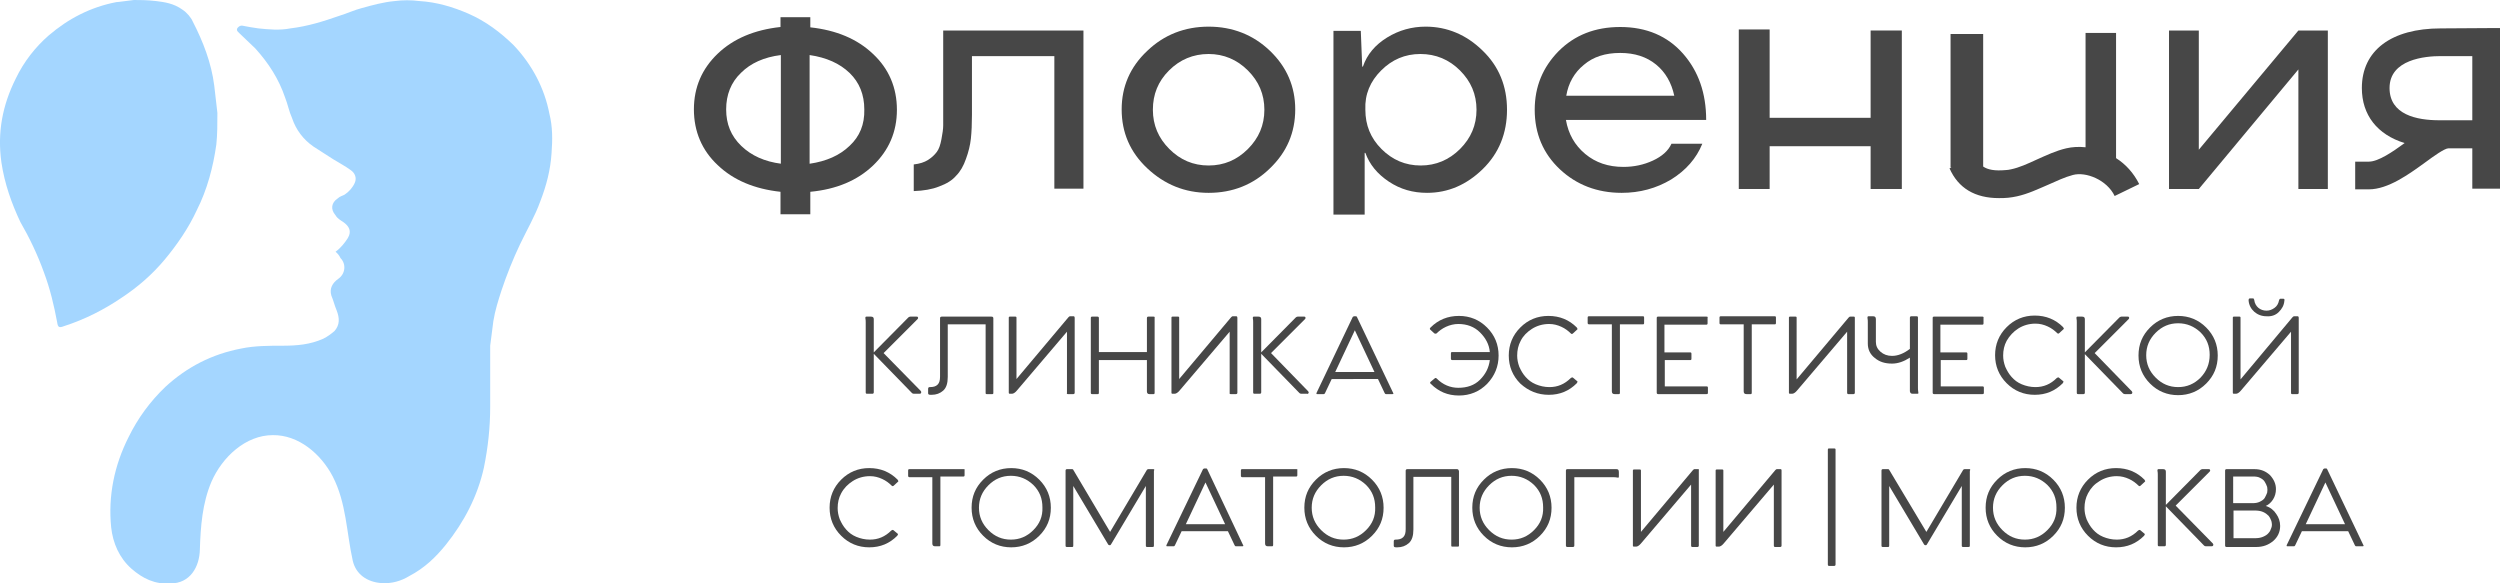 <svg xmlns="http://www.w3.org/2000/svg" xmlns:xlink="http://www.w3.org/1999/xlink" id="&#x421;&#x43B;&#x43E;&#x439;_1" x="0px" y="0px" viewBox="0 0 713 166.3" style="enable-background:new 0 0 713 166.3;" xml:space="preserve">
<style type="text/css">
	.st0{fill:#A4D6FF;}
	.st1{fill:#474747;}
</style>
<g>
	<g>
		<g>
			<g id="SPLINE_16_">
				<path class="st0" d="M44.5,0.3c2.3,0.3,5,0.6,7.6,2.5C53.3,3.6,54.5,5,55,6.2c2.9,5.6,5.3,11.8,6.1,18.2      c0.3,2.5,0.6,5.3,0.9,7.8c0,3.1,0,6.2-0.3,9c-0.9,6.4-2.6,12.9-5.6,18.8c-2.3,5-5.6,9.8-9.1,14c-3.5,4.2-7.6,7.8-12.3,10.9      c-5,3.4-10.5,6.2-16.4,8.1c-1.5,0.6-1.8,0.3-2-1.1c-0.9-4.8-2-9.5-3.8-14.3c-1.8-5-4.1-9.8-6.7-14.3C3.3,58,1.3,52.4,0.4,46.3      C-0.8,37.8,0.7,30,4.5,22.4c2.3-4.8,5.6-9,9.4-12.3c5.6-4.8,12-8.1,19.3-9.5c0.6,0,2.3-0.3,5-0.6C39.8,0,41.9,0,44.5,0.3z"></path>
			</g>
			<g id="SPLINE_15_">
				<path class="st0" d="M95.7,71.8c1.5-1.1,2.6-2.5,3.5-3.9c1.2-2,0.3-3.4-1.2-4.5c-0.9-0.6-1.8-1.1-2.3-2      c-1.5-1.7-1.2-3.6,0.6-4.8c0.6-0.6,1.5-0.8,2-1.1c1.2-0.8,2.3-2,2.9-3.4c0.6-1.4,0-2.8-1.2-3.6c-1.5-1.1-3.2-2-5-3.1      c-1.8-1.1-3.8-2.5-5.6-3.6c-2.9-2-5-4.8-6.1-8.1c-0.9-2-1.2-3.9-2-5.9c-1.8-5.3-4.7-9.8-8.5-14c-1.5-1.4-2.9-2.8-4.4-4.2      c-0.3-0.3-0.3-0.3-0.6-0.6c-0.3-0.3-0.3-0.8,0-1.1c0.3-0.3,0.6-0.6,1.2-0.6c1.5,0.3,3.2,0.6,4.7,0.8c2.9,0.3,6.1,0.6,9.1,0      c5-0.6,9.4-2,14-3.6c2-0.6,4.4-1.7,6.4-2.2c2.9-0.8,6.1-1.7,9.4-2c2.3-0.3,4.7-0.3,7,0c5,0.3,9.6,1.7,14,3.6      c5,2.2,9.1,5.3,12.9,9c5.3,5.6,8.8,12.3,10.2,19.6c0.9,3.6,0.9,7.3,0.6,11.2c-0.3,4.8-1.5,9.3-3.2,13.7      c-1.5,4.2-3.8,8.1-5.8,12.3c-2,4.2-3.8,8.7-5.3,13.2c-0.9,2.8-1.8,5.6-2.3,8.7c-0.3,2.2-0.6,4.8-0.9,7c0,5.6,0,11.5,0,17.4      c0,5.9-0.6,11.5-1.8,17.4c-1.8,8.1-5.6,15.4-10.8,21.9c-2.9,3.6-6.1,6.7-10.5,9c-2.3,1.4-5,2.2-7.9,2c-4.1-0.3-7.3-2.5-8.2-6.4      c-1.8-8.1-1.8-16.4-5.7-24c-3.4-6.5-9.8-11.9-17.1-11.8c-7.7,0-14.4,6.2-17.5,13.3c-2.6,6.1-3.1,12.8-3.3,19.3      c-0.1,5-2.8,9.7-8.4,9.7c-4.4,0.3-7.9-1.4-11.1-4.2c-3.5-3.1-5.3-7.3-5.8-11.8c-0.9-9,0.9-17.7,5-25.8      c2.6-5.3,6.1-10.1,10.5-14.3c6.1-5.6,13.2-9.3,21.6-10.9c3.8-0.8,7.9-0.8,11.7-0.8c4.1,0,7.9-0.3,11.7-2      c1.2-0.6,2.3-1.4,3.2-2.2c1.5-1.7,1.5-3.6,0.6-5.9c-0.6-1.4-0.9-2.8-1.5-4.2c-0.6-2,0.3-3.6,2-4.8c2-1.4,2.3-4.2,0.6-5.9      C96.8,72.9,96.3,72.3,95.7,71.8z"></path>
			</g>
		</g>
	</g>
	<g>
		<path class="st1" d="M249.2,91c0-0.5-0.3-0.7-0.8-0.7h-1.3c-0.2,0-0.3,0.1-0.3,0.4c0.1,0.5,0.1,0.9,0.1,1.2v20    c0,0.3,0.1,0.4,0.4,0.4h1.5c0.2,0,0.4-0.1,0.4-0.4v-11l10.9,11.2c0.1,0.1,0.3,0.2,0.5,0.2h1.7c0.2,0,0.4-0.1,0.4-0.3    c0.1-0.2,0-0.3-0.1-0.5L252,100.7l9.7-9.7c0.1-0.1,0.2-0.3,0.1-0.5s-0.2-0.2-0.4-0.2h-1.8c-0.2,0-0.3,0.1-0.5,0.2l-9.9,10V91z"></path>
		<path class="st1" d="M281.4,112.4h1.6c0.2,0,0.3-0.1,0.3-0.3V90.8c0-0.4-0.2-0.5-0.6-0.5h-14.1c-0.4,0-0.5,0.2-0.5,0.5l0,16.6    c0,1.1-0.2,1.8-0.7,2.3c-0.5,0.5-1.2,0.7-2.2,0.7c-0.3,0-0.5,0.1-0.5,0.5v1.3c0,0.1,0.1,0.3,0.2,0.3c0.1,0.1,0.4,0.1,0.8,0.1    c1.3,0,2.4-0.4,3.3-1.2c0.9-0.8,1.3-2.1,1.3-3.9l0-15h10.8v19.6C281.1,112.3,281.2,112.4,281.4,112.4z"></path>
		<path class="st1" d="M304.6,112.4h1.5c0.2,0,0.4-0.1,0.4-0.4V90.6c0-0.2-0.1-0.4-0.3-0.4h-1c-0.2,0-0.3,0.1-0.5,0.3l-14.8,17.6    V90.6c0-0.2-0.1-0.3-0.3-0.3h-1.6c-0.2,0-0.3,0.1-0.3,0.3v21.4c0,0.2,0.1,0.3,0.3,0.3h0.6c0.4,0,0.9-0.3,1.4-0.9l14.3-16.8V112    C304.2,112.3,304.3,112.4,304.6,112.4z"></path>
		<path class="st1" d="M329,90.3h-1.5c-0.2,0-0.4,0.1-0.4,0.4v9.7h-13.7v-9.7c0-0.2-0.1-0.4-0.4-0.4h-1.5c-0.3,0-0.4,0.1-0.4,0.4    V112c0,0.3,0.1,0.4,0.4,0.4h1.6c0.2,0,0.3-0.1,0.3-0.4v-9.3h13.7v8.9c0,0.5,0.2,0.8,0.7,0.8h1.2c0.2,0,0.3-0.1,0.3-0.4V90.6    C329.4,90.4,329.2,90.3,329,90.3z"></path>
		<path class="st1" d="M351,112.4h1.5c0.2,0,0.4-0.1,0.4-0.4V90.6c0-0.2-0.1-0.4-0.3-0.4h-1c-0.2,0-0.3,0.1-0.5,0.3l-14.8,17.6V90.6    c0-0.2-0.1-0.3-0.3-0.3h-1.6c-0.2,0-0.3,0.1-0.3,0.3v21.4c0,0.2,0.1,0.3,0.3,0.3h0.6c0.4,0,0.9-0.3,1.4-0.9l14.3-16.8V112    C350.6,112.3,350.8,112.4,351,112.4z"></path>
		<path class="st1" d="M373.2,112.1c0.1-0.2,0-0.3-0.1-0.5l-10.6-10.9l9.7-9.7c0.1-0.1,0.2-0.3,0.1-0.5s-0.2-0.2-0.4-0.2h-1.8    c-0.2,0-0.3,0.1-0.5,0.2l-9.9,10V91c0-0.5-0.3-0.7-0.8-0.7h-1.3c-0.2,0-0.3,0.1-0.3,0.4c0.1,0.5,0.1,0.9,0.1,1.2v20    c0,0.3,0.1,0.4,0.4,0.4h1.5c0.2,0,0.4-0.1,0.4-0.4v-11l10.9,11.2c0.1,0.1,0.3,0.2,0.5,0.2h1.7    C372.9,112.4,373.1,112.3,373.2,112.1z"></path>
		<path class="st1" d="M387,90.4c-0.1-0.2-0.2-0.2-0.4-0.2h-0.4c-0.1,0-0.3,0.1-0.4,0.2L375.5,112c-0.1,0.3-0.1,0.4,0.2,0.4h1.8    c0.2,0,0.3-0.1,0.4-0.3l1.9-4H393l1.9,4c0.1,0.2,0.2,0.3,0.4,0.3h1.8c0.3,0,0.4-0.1,0.2-0.4L387,90.4z M380.8,106.1l5.6-11.9    l5.6,11.9H380.8z"></path>
		<path class="st1" d="M427.4,101.4c0-3.1-1.1-5.8-3.3-8c-2.2-2.2-4.9-3.3-8-3.3c-3.2,0-5.9,1.1-8.1,3.3c-0.2,0.2-0.3,0.4-0.1,0.6    l1.2,1.1c0.2,0.1,0.4,0.1,0.6,0c0.7-0.7,1.6-1.4,2.7-1.9c1.1-0.5,2.3-0.8,3.5-0.8c2.5,0,4.6,0.8,6.2,2.4c1.6,1.6,2.6,3.4,2.8,5.6    h-10.7c-0.3,0-0.4,0.1-0.4,0.4v1.5c0,0.2,0.1,0.4,0.4,0.4h10.7c-0.3,2.2-1.2,4-2.8,5.6c-1.6,1.6-3.7,2.3-6.2,2.3    c-2.3,0-4.4-0.9-6.1-2.6c-0.2-0.2-0.4-0.3-0.6-0.1l-1.2,1c-0.2,0.2-0.2,0.4,0.1,0.6c2.2,2.2,4.8,3.3,8,3.3c3.1,0,5.8-1.1,8-3.3    C426.3,107.2,427.4,104.5,427.4,101.4z"></path>
		<path class="st1" d="M441.7,112.6c3.2,0,5.8-1.1,8-3.3c0.2-0.3,0.3-0.5,0.1-0.6l-1.2-1c-0.2-0.1-0.3-0.1-0.6,0.1    c-1.8,1.8-3.8,2.6-6.1,2.6c-1.4,0-2.7-0.3-3.9-0.8c-1.2-0.5-2.1-1.2-2.9-2.1c-0.8-0.9-1.3-1.8-1.8-2.9c-0.4-1.1-0.6-2.1-0.6-3.2    c0-1.5,0.3-2.9,1-4.2c0.7-1.4,1.8-2.5,3.2-3.4c1.4-0.9,3.1-1.4,4.9-1.4c1.3,0,2.4,0.3,3.5,0.8c1.1,0.5,2,1.2,2.7,1.9    c0.2,0.2,0.4,0.2,0.6,0l1.2-1.1c0.2-0.1,0.1-0.3-0.1-0.6c-2.2-2.2-4.9-3.3-8.1-3.3c-3.1,0-5.8,1.1-8,3.3s-3.3,4.9-3.3,8    s1.1,5.8,3.3,8C435.9,111.5,438.6,112.6,441.7,112.6z"></path>
		<path class="st1" d="M468.9,92.1v-1.5c0-0.3-0.1-0.4-0.3-0.4h-15.4c-0.3,0-0.4,0.1-0.4,0.4v1.5c0,0.2,0.1,0.4,0.4,0.4h6.5v19.1    c0,0.6,0.3,0.8,0.8,0.8h1.2c0.2,0,0.3-0.1,0.3-0.4V92.5h6.6C468.8,92.5,468.9,92.4,468.9,92.1z"></path>
		<path class="st1" d="M486.7,90.3h-13.8c-0.3,0-0.4,0.1-0.4,0.4V112c0,0.2,0.1,0.4,0.4,0.4h13.8c0.3,0,0.4-0.1,0.4-0.4v-1.4    c0-0.3-0.1-0.4-0.4-0.4h-11.9v-7.5h7.2c0.3,0,0.4-0.1,0.4-0.4v-1.4c0-0.3-0.1-0.4-0.4-0.4h-7.3v-7.9h11.9c0.3,0,0.4-0.1,0.4-0.4    v-1.5C487.1,90.4,487,90.3,486.7,90.3z"></path>
		<path class="st1" d="M490.8,92.5h6.5v19.1c0,0.6,0.3,0.8,0.8,0.8h1.2c0.2,0,0.3-0.1,0.3-0.4V92.5h6.6c0.2,0,0.3-0.1,0.3-0.4v-1.5    c0-0.3-0.1-0.4-0.3-0.4h-15.4c-0.3,0-0.4,0.1-0.4,0.4v1.5C490.4,92.4,490.5,92.5,490.8,92.5z"></path>
		<path class="st1" d="M528.7,90.3h-1c-0.2,0-0.3,0.1-0.5,0.3l-14.8,17.6V90.6c0-0.2-0.1-0.3-0.3-0.3h-1.6c-0.2,0-0.3,0.1-0.3,0.3    v21.4c0,0.2,0.1,0.3,0.3,0.3h0.6c0.4,0,0.9-0.3,1.4-0.9l14.3-16.8V112c0,0.2,0.1,0.4,0.3,0.4h1.5c0.2,0,0.4-0.1,0.4-0.4V90.6    C529,90.4,528.9,90.3,528.7,90.3z"></path>
		<path class="st1" d="M544.7,102v9.6c0.1,0.5,0.3,0.7,0.8,0.7h1.3c0.3,0,0.4-0.1,0.3-0.4c-0.1-0.6-0.1-1-0.1-1.4V90.6    c0-0.3-0.1-0.4-0.4-0.4h-1.5c-0.2,0-0.4,0.1-0.4,0.4v8.9c-1.7,1.3-3.4,2-5.1,2c-1.3,0-2.4-0.4-3.3-1.2c-0.9-0.8-1.3-1.7-1.3-2.8    v-6.5c0-0.6-0.3-0.8-0.8-0.8h-1.3c-0.2,0-0.3,0.1-0.3,0.4c0.1,0.6,0.1,1,0.1,1.4V98c0,1.7,0.7,3.1,2,4.1c1.3,1.1,2.9,1.6,4.9,1.6    C541.3,103.7,543,103.1,544.7,102z"></path>
		<path class="st1" d="M565.4,90.3h-13.8c-0.3,0-0.4,0.1-0.4,0.4V112c0,0.2,0.1,0.4,0.4,0.4h13.8c0.3,0,0.4-0.1,0.4-0.4v-1.4    c0-0.3-0.1-0.4-0.4-0.4h-11.9v-7.5h7.2c0.3,0,0.4-0.1,0.4-0.4v-1.4c0-0.3-0.1-0.4-0.4-0.4h-7.3v-7.9h11.9c0.3,0,0.4-0.1,0.4-0.4    v-1.5C565.8,90.4,565.6,90.3,565.4,90.3z"></path>
		<path class="st1" d="M575.6,93.7c1.4-0.9,3.1-1.4,4.9-1.4c1.3,0,2.4,0.3,3.5,0.8c1.1,0.5,2,1.2,2.7,1.9c0.2,0.2,0.4,0.2,0.6,0    l1.2-1.1c0.2-0.1,0.1-0.3-0.1-0.6c-2.2-2.2-4.9-3.3-8.1-3.3c-3.1,0-5.8,1.1-8,3.3c-2.2,2.2-3.3,4.9-3.3,8s1.1,5.8,3.3,8    c2.2,2.2,4.9,3.3,8,3.3c3.2,0,5.8-1.1,8-3.3c0.2-0.3,0.3-0.5,0.1-0.6l-1.2-1c-0.2-0.1-0.3-0.1-0.6,0.1c-1.8,1.8-3.8,2.6-6.1,2.6    c-1.4,0-2.7-0.3-3.9-0.8c-1.2-0.5-2.1-1.2-2.9-2.1c-0.8-0.9-1.3-1.8-1.8-2.9c-0.4-1.1-0.6-2.1-0.6-3.2c0-1.5,0.3-2.9,1-4.2    C573.1,95.8,574.2,94.6,575.6,93.7z"></path>
		<path class="st1" d="M592.3,112c0,0.3,0.1,0.4,0.4,0.4h1.5c0.2,0,0.4-0.1,0.4-0.4v-11l10.9,11.2c0.1,0.1,0.3,0.2,0.5,0.2h1.7    c0.2,0,0.4-0.1,0.4-0.3c0.1-0.2,0-0.3-0.1-0.5l-10.6-10.9l9.7-9.7c0.1-0.1,0.2-0.3,0.1-0.5c-0.1-0.2-0.2-0.2-0.4-0.2H605    c-0.2,0-0.3,0.1-0.5,0.2l-9.9,10V91c0-0.5-0.3-0.7-0.8-0.7h-1.3c-0.2,0-0.3,0.1-0.3,0.4c0.1,0.5,0.1,0.9,0.1,1.2V112z"></path>
		<path class="st1" d="M621.2,90.1c-3.1,0-5.8,1.1-8,3.3c-2.2,2.2-3.3,4.8-3.3,8c0,3.1,1.1,5.8,3.3,8c2.2,2.2,4.9,3.3,8,3.3    c3.1,0,5.8-1.1,8-3.3c2.2-2.2,3.3-4.8,3.3-8c0-3.1-1.1-5.8-3.3-8C627,91.2,624.3,90.1,621.2,90.1z M627.6,107.7    c-1.8,1.8-3.9,2.7-6.4,2.7c-2.5,0-4.6-0.9-6.4-2.7c-1.8-1.8-2.7-3.9-2.7-6.4c0-2.5,0.9-4.6,2.7-6.4c1.8-1.8,3.9-2.7,6.4-2.7    s4.6,0.9,6.4,2.6c1.8,1.8,2.6,3.9,2.6,6.4C630.2,103.8,629.3,105.9,627.6,107.7z"></path>
		<path class="st1" d="M653.7,112.4h1.5c0.2,0,0.4-0.1,0.4-0.4V90.6c0-0.2-0.1-0.4-0.3-0.4h-1c-0.2,0-0.3,0.1-0.5,0.3L639,108.2    V90.6c0-0.2-0.1-0.3-0.3-0.3h-1.6c-0.2,0-0.3,0.1-0.3,0.3v21.4c0,0.2,0.1,0.3,0.3,0.3h0.6c0.4,0,0.9-0.3,1.4-0.9l14.3-16.8V112    C653.4,112.3,653.5,112.4,653.7,112.4z"></path>
		<path class="st1" d="M649.9,89c0.9-0.9,1.5-1.9,1.6-3.2c0.1-0.4,0-0.6-0.3-0.6h-0.8c-0.2,0-0.3,0.1-0.4,0.4    c-0.2,1-0.6,1.7-1.3,2.2c-0.7,0.5-1.4,0.8-2.3,0.8c-0.9,0-1.7-0.3-2.3-0.8s-1.1-1.3-1.2-2.3c-0.1-0.3-0.2-0.4-0.3-0.4h-0.9    c-0.3,0-0.4,0.2-0.4,0.6c0.1,1.3,0.7,2.4,1.6,3.2c0.9,0.8,2.1,1.3,3.5,1.3C647.8,90.3,649,89.9,649.9,89z"></path>
		<path class="st1" d="M243.2,137.2c1.4-0.9,3.1-1.4,4.9-1.4c1.3,0,2.4,0.3,3.5,0.8c1.1,0.5,2,1.2,2.7,1.9c0.2,0.2,0.4,0.2,0.6,0    l1.2-1.1c0.2-0.1,0.1-0.3-0.1-0.6c-2.2-2.2-4.9-3.3-8.1-3.3c-3.1,0-5.8,1.1-8,3.3s-3.3,4.9-3.3,8s1.1,5.8,3.3,8    c2.2,2.2,4.9,3.3,8,3.3c3.2,0,5.8-1.1,8-3.3c0.2-0.3,0.3-0.5,0.1-0.6l-1.2-1c-0.2-0.1-0.3-0.1-0.6,0.1c-1.8,1.8-3.8,2.6-6.1,2.6    c-1.4,0-2.7-0.3-3.9-0.8c-1.2-0.5-2.1-1.2-2.9-2.1c-0.8-0.9-1.3-1.8-1.8-2.9c-0.4-1.1-0.6-2.1-0.6-3.2c0-1.5,0.3-2.9,1-4.2    C240.7,139.2,241.8,138.1,243.2,137.2z"></path>
		<path class="st1" d="M274.8,133.8h-15.4c-0.3,0-0.4,0.1-0.4,0.4v1.5c0,0.2,0.1,0.4,0.4,0.4h6.5V155c0,0.6,0.3,0.8,0.8,0.8h1.2    c0.2,0,0.3-0.1,0.3-0.4v-19.5h6.6c0.2,0,0.3-0.1,0.3-0.4v-1.5C275.2,133.9,275.1,133.8,274.8,133.8z"></path>
		<path class="st1" d="M288.4,133.5c-3.1,0-5.8,1.1-8,3.3c-2.2,2.2-3.3,4.8-3.3,8c0,3.1,1.1,5.8,3.3,8c2.2,2.2,4.9,3.3,8,3.3    c3.1,0,5.8-1.1,8-3.3c2.2-2.2,3.3-4.8,3.3-8c0-3.1-1.1-5.8-3.3-8C294.2,134.6,291.5,133.5,288.4,133.5z M294.7,151.2    c-1.8,1.8-3.9,2.7-6.4,2.7c-2.5,0-4.6-0.9-6.4-2.7c-1.8-1.8-2.7-3.9-2.7-6.4c0-2.5,0.9-4.6,2.7-6.4c1.8-1.8,3.9-2.7,6.4-2.7    c2.5,0,4.6,0.9,6.4,2.6c1.8,1.8,2.6,3.9,2.6,6.4C297.4,147.3,296.5,149.4,294.7,151.2z"></path>
		<path class="st1" d="M328.9,133.8h-1.4c-0.2,0-0.3,0.1-0.4,0.2l-10.5,17.7L306.1,134c-0.1-0.2-0.2-0.2-0.4-0.2h-1.4    c-0.2,0-0.4,0.1-0.4,0.4v21.4c0,0.3,0.1,0.4,0.4,0.4h1.5c0.2,0,0.3-0.1,0.3-0.4v-17l9.9,16.6c0.1,0.2,0.3,0.3,0.4,0.3h0.1    c0.2,0,0.3-0.1,0.4-0.3l9.9-16.6v17c0,0.3,0.1,0.4,0.4,0.4h1.5c0.3,0,0.4-0.1,0.4-0.4v-21.3C329.3,133.9,329.2,133.8,328.9,133.8z    "></path>
		<path class="st1" d="M344.3,133.8c-0.1-0.2-0.2-0.2-0.4-0.2h-0.4c-0.1,0-0.3,0.1-0.4,0.2l-10.4,21.6c-0.1,0.3-0.1,0.4,0.2,0.4h1.8    c0.2,0,0.3-0.1,0.4-0.3l1.9-4h13.2l1.9,4c0.1,0.2,0.2,0.3,0.4,0.3h1.8c0.3,0,0.4-0.1,0.2-0.4L344.3,133.8z M338.2,149.5l5.6-11.9    l5.6,11.9H338.2z"></path>
		<path class="st1" d="M369.7,133.8h-15.4c-0.3,0-0.4,0.1-0.4,0.4v1.5c0,0.2,0.1,0.4,0.4,0.4h6.5V155c0,0.6,0.3,0.8,0.8,0.8h1.2    c0.2,0,0.3-0.1,0.3-0.4v-19.5h6.6c0.2,0,0.3-0.1,0.3-0.4v-1.5C370.1,133.9,370,133.8,369.7,133.8z"></path>
		<path class="st1" d="M383.3,133.5c-3.1,0-5.8,1.1-8,3.3c-2.2,2.2-3.3,4.8-3.3,8c0,3.1,1.1,5.8,3.3,8c2.2,2.2,4.9,3.3,8,3.3    c3.1,0,5.8-1.1,8-3.3c2.2-2.2,3.3-4.8,3.3-8c0-3.1-1.1-5.8-3.3-8C389.1,134.6,386.4,133.5,383.3,133.5z M389.6,151.2    c-1.8,1.8-3.9,2.7-6.4,2.7c-2.5,0-4.6-0.9-6.4-2.7c-1.8-1.8-2.7-3.9-2.7-6.4c0-2.5,0.9-4.6,2.7-6.4c1.8-1.8,3.9-2.7,6.4-2.7    c2.5,0,4.6,0.9,6.4,2.6c1.8,1.8,2.6,3.9,2.6,6.4C392.3,147.3,391.4,149.4,389.6,151.2z"></path>
		<path class="st1" d="M415.5,133.8h-14.1c-0.4,0-0.5,0.2-0.5,0.5l0,16.6c0,1.1-0.2,1.8-0.7,2.3c-0.5,0.5-1.2,0.7-2.2,0.7    c-0.3,0-0.5,0.1-0.5,0.5v1.3c0,0.1,0.1,0.3,0.2,0.3c0.1,0.1,0.4,0.1,0.8,0.1c1.3,0,2.4-0.4,3.3-1.2c0.9-0.8,1.3-2.1,1.3-3.9l0-15    h10.8v19.6c0,0.2,0.1,0.3,0.3,0.3h1.6c0.2,0,0.3-0.1,0.3-0.3v-21.2C416,133.9,415.8,133.8,415.5,133.8z"></path>
		<path class="st1" d="M431.2,133.5c-3.1,0-5.8,1.1-8,3.3c-2.2,2.2-3.3,4.8-3.3,8c0,3.1,1.1,5.8,3.3,8c2.2,2.2,4.9,3.3,8,3.3    c3.1,0,5.8-1.1,8-3.3c2.2-2.2,3.3-4.8,3.3-8c0-3.1-1.1-5.8-3.3-8C437,134.6,434.3,133.5,431.2,133.5z M437.5,151.2    c-1.8,1.8-3.9,2.7-6.4,2.7c-2.5,0-4.6-0.9-6.4-2.7c-1.8-1.8-2.7-3.9-2.7-6.4c0-2.5,0.9-4.6,2.7-6.4c1.8-1.8,3.9-2.7,6.4-2.7    s4.6,0.9,6.4,2.6c1.8,1.8,2.6,3.9,2.6,6.4C440.2,147.3,439.3,149.4,437.5,151.2z"></path>
		<path class="st1" d="M461,133.8h-14c-0.2,0-0.4,0.1-0.4,0.4v21.4c0,0.2,0.1,0.4,0.4,0.4h1.6c0.2,0,0.4-0.1,0.4-0.4l0-19.5h11.1    c0.3,0,0.7,0,1.2,0.1c0.3,0.1,0.4,0,0.4-0.3v-1.2C461.7,134,461.5,133.8,461,133.8z"></path>
		<path class="st1" d="M484.3,133.8h-1c-0.2,0-0.3,0.1-0.5,0.3l-14.8,17.6v-17.5c0-0.2-0.1-0.3-0.3-0.3H466c-0.2,0-0.3,0.1-0.3,0.3    v21.4c0,0.2,0.1,0.3,0.3,0.3h0.6c0.4,0,0.9-0.3,1.4-0.9l14.3-16.8v17.4c0,0.2,0.1,0.4,0.3,0.4h1.5c0.2,0,0.4-0.1,0.4-0.4v-21.4    C484.6,133.9,484.5,133.8,484.3,133.8z"></path>
		<path class="st1" d="M507.8,133.8h-1c-0.2,0-0.3,0.1-0.5,0.3l-14.8,17.6v-17.5c0-0.2-0.1-0.3-0.3-0.3h-1.6c-0.2,0-0.3,0.1-0.3,0.3    v21.4c0,0.2,0.1,0.3,0.3,0.3h0.6c0.4,0,0.9-0.3,1.4-0.9l14.3-16.8v17.4c0,0.2,0.1,0.4,0.3,0.4h1.5c0.2,0,0.4-0.1,0.4-0.4v-21.4    C508.1,133.9,508,133.8,507.8,133.8z"></path>
		<path class="st1" d="M523.1,127.9h-1.5c-0.2,0-0.3,0.1-0.3,0.4V161c0,0.2,0.1,0.4,0.3,0.4h1.5c0.2,0,0.4-0.1,0.4-0.4v-32.8    C523.5,128,523.4,127.9,523.1,127.9z"></path>
		<path class="st1" d="M561.7,133.8h-1.4c-0.2,0-0.3,0.1-0.4,0.2l-10.5,17.7L538.8,134c-0.1-0.2-0.2-0.2-0.4-0.2H537    c-0.2,0-0.4,0.1-0.4,0.4v21.4c0,0.3,0.1,0.4,0.4,0.4h1.5c0.2,0,0.3-0.1,0.3-0.4v-17l9.9,16.6c0.1,0.2,0.3,0.3,0.4,0.3h0.1    c0.2,0,0.3-0.1,0.4-0.3l9.9-16.6v17c0,0.3,0.1,0.4,0.4,0.4h1.5c0.3,0,0.4-0.1,0.4-0.4v-21.3C562,133.9,561.9,133.8,561.7,133.8z"></path>
		<path class="st1" d="M577.6,133.5c-3.1,0-5.8,1.1-8,3.3c-2.2,2.2-3.3,4.8-3.3,8c0,3.1,1.1,5.8,3.3,8c2.2,2.2,4.9,3.3,8,3.3    c3.1,0,5.8-1.1,8-3.3c2.2-2.2,3.3-4.8,3.3-8c0-3.1-1.1-5.8-3.3-8C583.4,134.6,580.7,133.5,577.6,133.5z M583.9,151.2    c-1.8,1.8-3.9,2.7-6.4,2.7c-2.5,0-4.6-0.9-6.4-2.7c-1.8-1.8-2.7-3.9-2.7-6.4c0-2.5,0.9-4.6,2.7-6.4c1.8-1.8,3.9-2.7,6.4-2.7    s4.6,0.9,6.4,2.6c1.8,1.8,2.6,3.9,2.6,6.4C586.6,147.3,585.7,149.4,583.9,151.2z"></path>
		<path class="st1" d="M598.8,137.2c1.4-0.9,3.1-1.4,4.9-1.4c1.3,0,2.4,0.3,3.5,0.8c1.1,0.5,2,1.2,2.7,1.9c0.2,0.2,0.4,0.2,0.6,0    l1.2-1.1c0.2-0.1,0.1-0.3-0.1-0.6c-2.2-2.2-4.9-3.3-8.1-3.3c-3.1,0-5.8,1.1-8,3.3c-2.2,2.2-3.3,4.9-3.3,8s1.1,5.8,3.3,8    c2.2,2.2,4.9,3.3,8,3.3c3.2,0,5.8-1.1,8-3.3c0.2-0.3,0.3-0.5,0.1-0.6l-1.2-1c-0.2-0.1-0.3-0.1-0.6,0.1c-1.8,1.8-3.8,2.6-6.1,2.6    c-1.4,0-2.7-0.3-3.9-0.8c-1.2-0.5-2.1-1.2-2.9-2.1c-0.8-0.9-1.3-1.8-1.8-2.9c-0.4-1.1-0.6-2.1-0.6-3.2c0-1.5,0.3-2.9,1-4.2    C596.3,139.2,597.3,138.1,598.8,137.2z"></path>
		<path class="st1" d="M620.5,144.2l9.7-9.7c0.1-0.1,0.2-0.3,0.1-0.5c-0.1-0.2-0.2-0.2-0.4-0.2h-1.8c-0.2,0-0.3,0.1-0.5,0.2l-9.9,10    v-9.5c0-0.5-0.3-0.7-0.8-0.7h-1.3c-0.2,0-0.3,0.1-0.3,0.4c0.1,0.5,0.1,0.9,0.1,1.2v20c0,0.3,0.1,0.4,0.4,0.4h1.5    c0.2,0,0.4-0.1,0.4-0.4v-11l10.9,11.2c0.1,0.1,0.3,0.2,0.5,0.2h1.7c0.2,0,0.4-0.1,0.4-0.3c0.1-0.2,0-0.3-0.1-0.5L620.5,144.2z"></path>
		<path class="st1" d="M646.2,144.3c0.9-0.4,1.6-1.1,2.1-1.9s0.8-1.8,0.8-2.9c0-1.5-0.6-2.8-1.7-4c-1.2-1.1-2.6-1.7-4.4-1.7h-8    c-0.2,0-0.4,0.1-0.4,0.4v21.4c0,0.2,0.1,0.4,0.4,0.4h8.5c1.9,0,3.5-0.6,4.8-1.7c1.3-1.1,2-2.6,2-4.3c0-1.3-0.4-2.4-1.1-3.4    C648.5,145.5,647.5,144.7,646.2,144.3z M636.9,135.9h5.7c0.8,0,1.5,0.1,2,0.4c0.6,0.3,1,0.6,1.3,1.1c0.3,0.5,0.5,0.9,0.7,1.5    c0.1,0.5,0.1,1.1,0,1.6c-0.2,0.5-0.4,1-0.7,1.5c-0.3,0.5-0.8,0.8-1.4,1.1c-0.6,0.3-1.3,0.4-2,0.4h-5.6V135.9z M647.8,150.5    c-0.2,0.6-0.4,1.1-0.8,1.5c-0.4,0.5-0.9,0.8-1.6,1.1c-0.7,0.3-1.5,0.4-2.4,0.4H637v-7.9h6c0.9,0,1.7,0.1,2.4,0.4    c0.7,0.3,1.2,0.7,1.6,1.1c0.4,0.5,0.6,1,0.8,1.5C648,149.4,648,150,647.8,150.5z"></path>
		<path class="st1" d="M663.7,133.8c-0.1-0.2-0.2-0.2-0.4-0.2H663c-0.1,0-0.3,0.1-0.4,0.2l-10.4,21.6c-0.1,0.3-0.1,0.4,0.2,0.4h1.8    c0.2,0,0.3-0.1,0.4-0.3l1.9-4h13.2l1.9,4c0.1,0.2,0.2,0.3,0.4,0.3h1.8c0.3,0,0.4-0.1,0.2-0.4L663.7,133.8z M657.6,149.5l5.6-11.9    l5.6,11.9H657.6z"></path>
		<path class="st1" d="M272.7,50.1c1.2-1.2,2.1-2.8,2.8-4.8c0.7-1.9,1.2-3.9,1.4-5.8c0.2-1.9,0.3-4.2,0.3-6.7V16h23.5v37.8h8.3V8.7    H269v22.5c0,2.1,0,3.6,0,4.6c0,1-0.2,2.3-0.5,3.9c-0.3,1.6-0.7,2.8-1.3,3.6c-0.6,0.8-1.4,1.6-2.5,2.3c-1.1,0.7-2.4,1.1-4.1,1.3    v7.6c2.8-0.1,5.2-0.5,7.2-1.3C270,52.4,271.6,51.4,272.7,50.1z"></path>
		<path class="st1" d="M327.2,48c4.9,4.6,10.7,7,17.5,7c6.8,0,12.7-2.3,17.5-7c4.8-4.6,7.2-10.2,7.2-16.8c0-6.5-2.4-12.1-7.2-16.7    c-4.8-4.6-10.7-6.9-17.5-6.9c-6.8,0-12.7,2.3-17.5,6.9c-4.9,4.6-7.3,10.2-7.3,16.7C319.9,37.8,322.3,43.4,327.2,48z M333.4,20.1    c3.1-3.1,6.9-4.7,11.3-4.7c4.3,0,8.1,1.6,11.2,4.7c3.1,3.1,4.7,6.8,4.7,11.2c0,4.4-1.6,8.1-4.7,11.2c-3.1,3.1-6.8,4.7-11.2,4.7    c-4.4,0-8.1-1.6-11.2-4.7c-3.1-3.1-4.7-6.8-4.7-11.2C328.8,26.9,330.3,23.2,333.4,20.1z"></path>
		<polygon class="st1" points="655.5,19.8 655.5,53.9 663.9,53.9 663.9,8.7 655.5,8.7 627.1,42.7 627.1,8.7 618.6,8.7 618.6,53.9     627.1,53.9   "></polygon>
		<path class="st1" d="M389.2,43.6h0.2c1.2,3.3,3.4,6,6.7,8.2c3.3,2.2,6.9,3.2,10.9,3.2c6,0,11.3-2.3,15.9-6.8    c4.6-4.5,6.9-10.2,6.9-16.9c0-6.7-2.3-12.4-7-16.9c-4.6-4.5-10.1-6.8-16.2-6.8c-3.9,0-7.6,1-11,3.1c-3.4,2.1-5.7,4.8-6.9,8.3h-0.2    l-0.4-10.2h-7.8v52.4h8.9V43.6z M393.9,20.1c3.1-3.1,6.8-4.7,11.2-4.7c4.4,0,8.2,1.6,11.3,4.7c3.1,3.1,4.7,6.8,4.7,11.2    c0,4.4-1.6,8.1-4.7,11.2c-3.1,3.1-6.9,4.7-11.2,4.7c-4.4,0-8.1-1.6-11.2-4.7c-3.1-3.1-4.6-6.8-4.6-11.2    C389.2,26.9,390.8,23.2,393.9,20.1z"></path>
		<path class="st1" d="M255.8,31.3c0-6.3-2.3-11.7-6.8-15.9c-4.5-4.3-10.5-6.8-17.9-7.6V4.9h-8.5v2.8c-7.4,0.8-13.4,3.3-17.9,7.6    c-4.5,4.3-6.8,9.6-6.8,15.9c0,6.3,2.3,11.7,6.8,15.9c4.5,4.3,10.5,6.8,17.9,7.6v6.4h8.5v-6.4c7.4-0.7,13.4-3.2,17.9-7.5    C253.5,42.9,255.8,37.6,255.8,31.3z M222.8,46.7c-4.7-0.6-8.5-2.3-11.4-5.1c-2.9-2.8-4.3-6.2-4.3-10.4c0-4.2,1.4-7.7,4.2-10.4    c2.8-2.8,6.6-4.5,11.4-5.1V46.7z M242.3,41.6c-2.8,2.7-6.6,4.4-11.4,5.1v-31c4.8,0.7,8.6,2.4,11.4,5.1c2.8,2.7,4.2,6.2,4.2,10.4    C246.6,35.5,245.2,38.9,242.3,41.6z"></path>
		<path class="st1" d="M462.5,55c5.2,0,9.9-1.3,14.1-3.8c4.2-2.6,7.2-6,8.9-10.2h-8.8c-0.9,2-2.7,3.6-5.3,4.8    c-2.6,1.2-5.4,1.8-8.4,1.8c-4.3,0-7.9-1.2-10.9-3.7s-4.8-5.7-5.5-9.7h40c0-7.6-2.2-13.9-6.6-18.9c-4.4-5-10.4-7.6-17.9-7.6    c-7.2,0-13,2.3-17.6,6.9c-4.5,4.6-6.8,10.1-6.8,16.7c0,6.8,2.4,12.5,7.2,17C449.6,52.7,455.5,55,462.5,55z M451.7,18.5    c2.7-2.3,6.1-3.4,10.4-3.4c4.1,0,7.5,1.1,10.2,3.3c2.7,2.2,4.4,5.2,5.2,8.9h-30.8C447.3,23.7,449,20.7,451.7,18.5z"></path>
		<path class="st1" d="M711.5,8l-15.4,0.1c-14.1,0-22.5,6.3-22.5,17c0,7.7,4.4,13.3,12.2,15.7c-3.4,2.5-7.5,5.3-10.2,5.3h-3.9v7.9    h3.9c5.5,0,11.4-4.3,16.1-7.7c2.3-1.7,5.5-4,6.6-4h6.8v11.5h7.9V8L711.5,8z M705.1,34.3h-9.4c-6.5,0-14.2-1.6-14.2-9.2    c0-8.2,10.2-9.1,14.6-9.1l9,0V34.3z"></path>
		<polygon class="st1" points="504.7,41.7 533.5,41.7 533.5,53.9 542.4,53.9 542.4,8.7 533.5,8.7 533.5,33.6 504.7,33.6 504.7,8.4     495.9,8.4 495.9,53.9 504.7,53.9   "></polygon>
		<path class="st1" d="M603.1,55.9l7-3.4c-1.6-3.2-3.9-5.7-6.6-7.4V9.4h-8.7V42c-1.9-0.2-3.8-0.1-5.5,0.3c-3,0.7-5.7,2-8.4,3.2    c-2.6,1.2-5,2.3-7.4,2.8c-0.5,0.1-1,0.2-1.4,0.2c-3.2,0.3-5.2-0.1-6.5-1V9.7h-9.3v38.1h0.3L556,48c2.5,5.7,7.3,8.5,14.1,8.5    c0.8,0,1.7,0,2.6-0.1c0.8-0.1,1.7-0.2,2.5-0.4c3.2-0.7,6.1-2.1,8.9-3.3c2.5-1.1,4.8-2.2,7.1-2.8C594.9,48.9,600.9,51.3,603.1,55.9    z"></path>
	</g>
</g>
</svg>